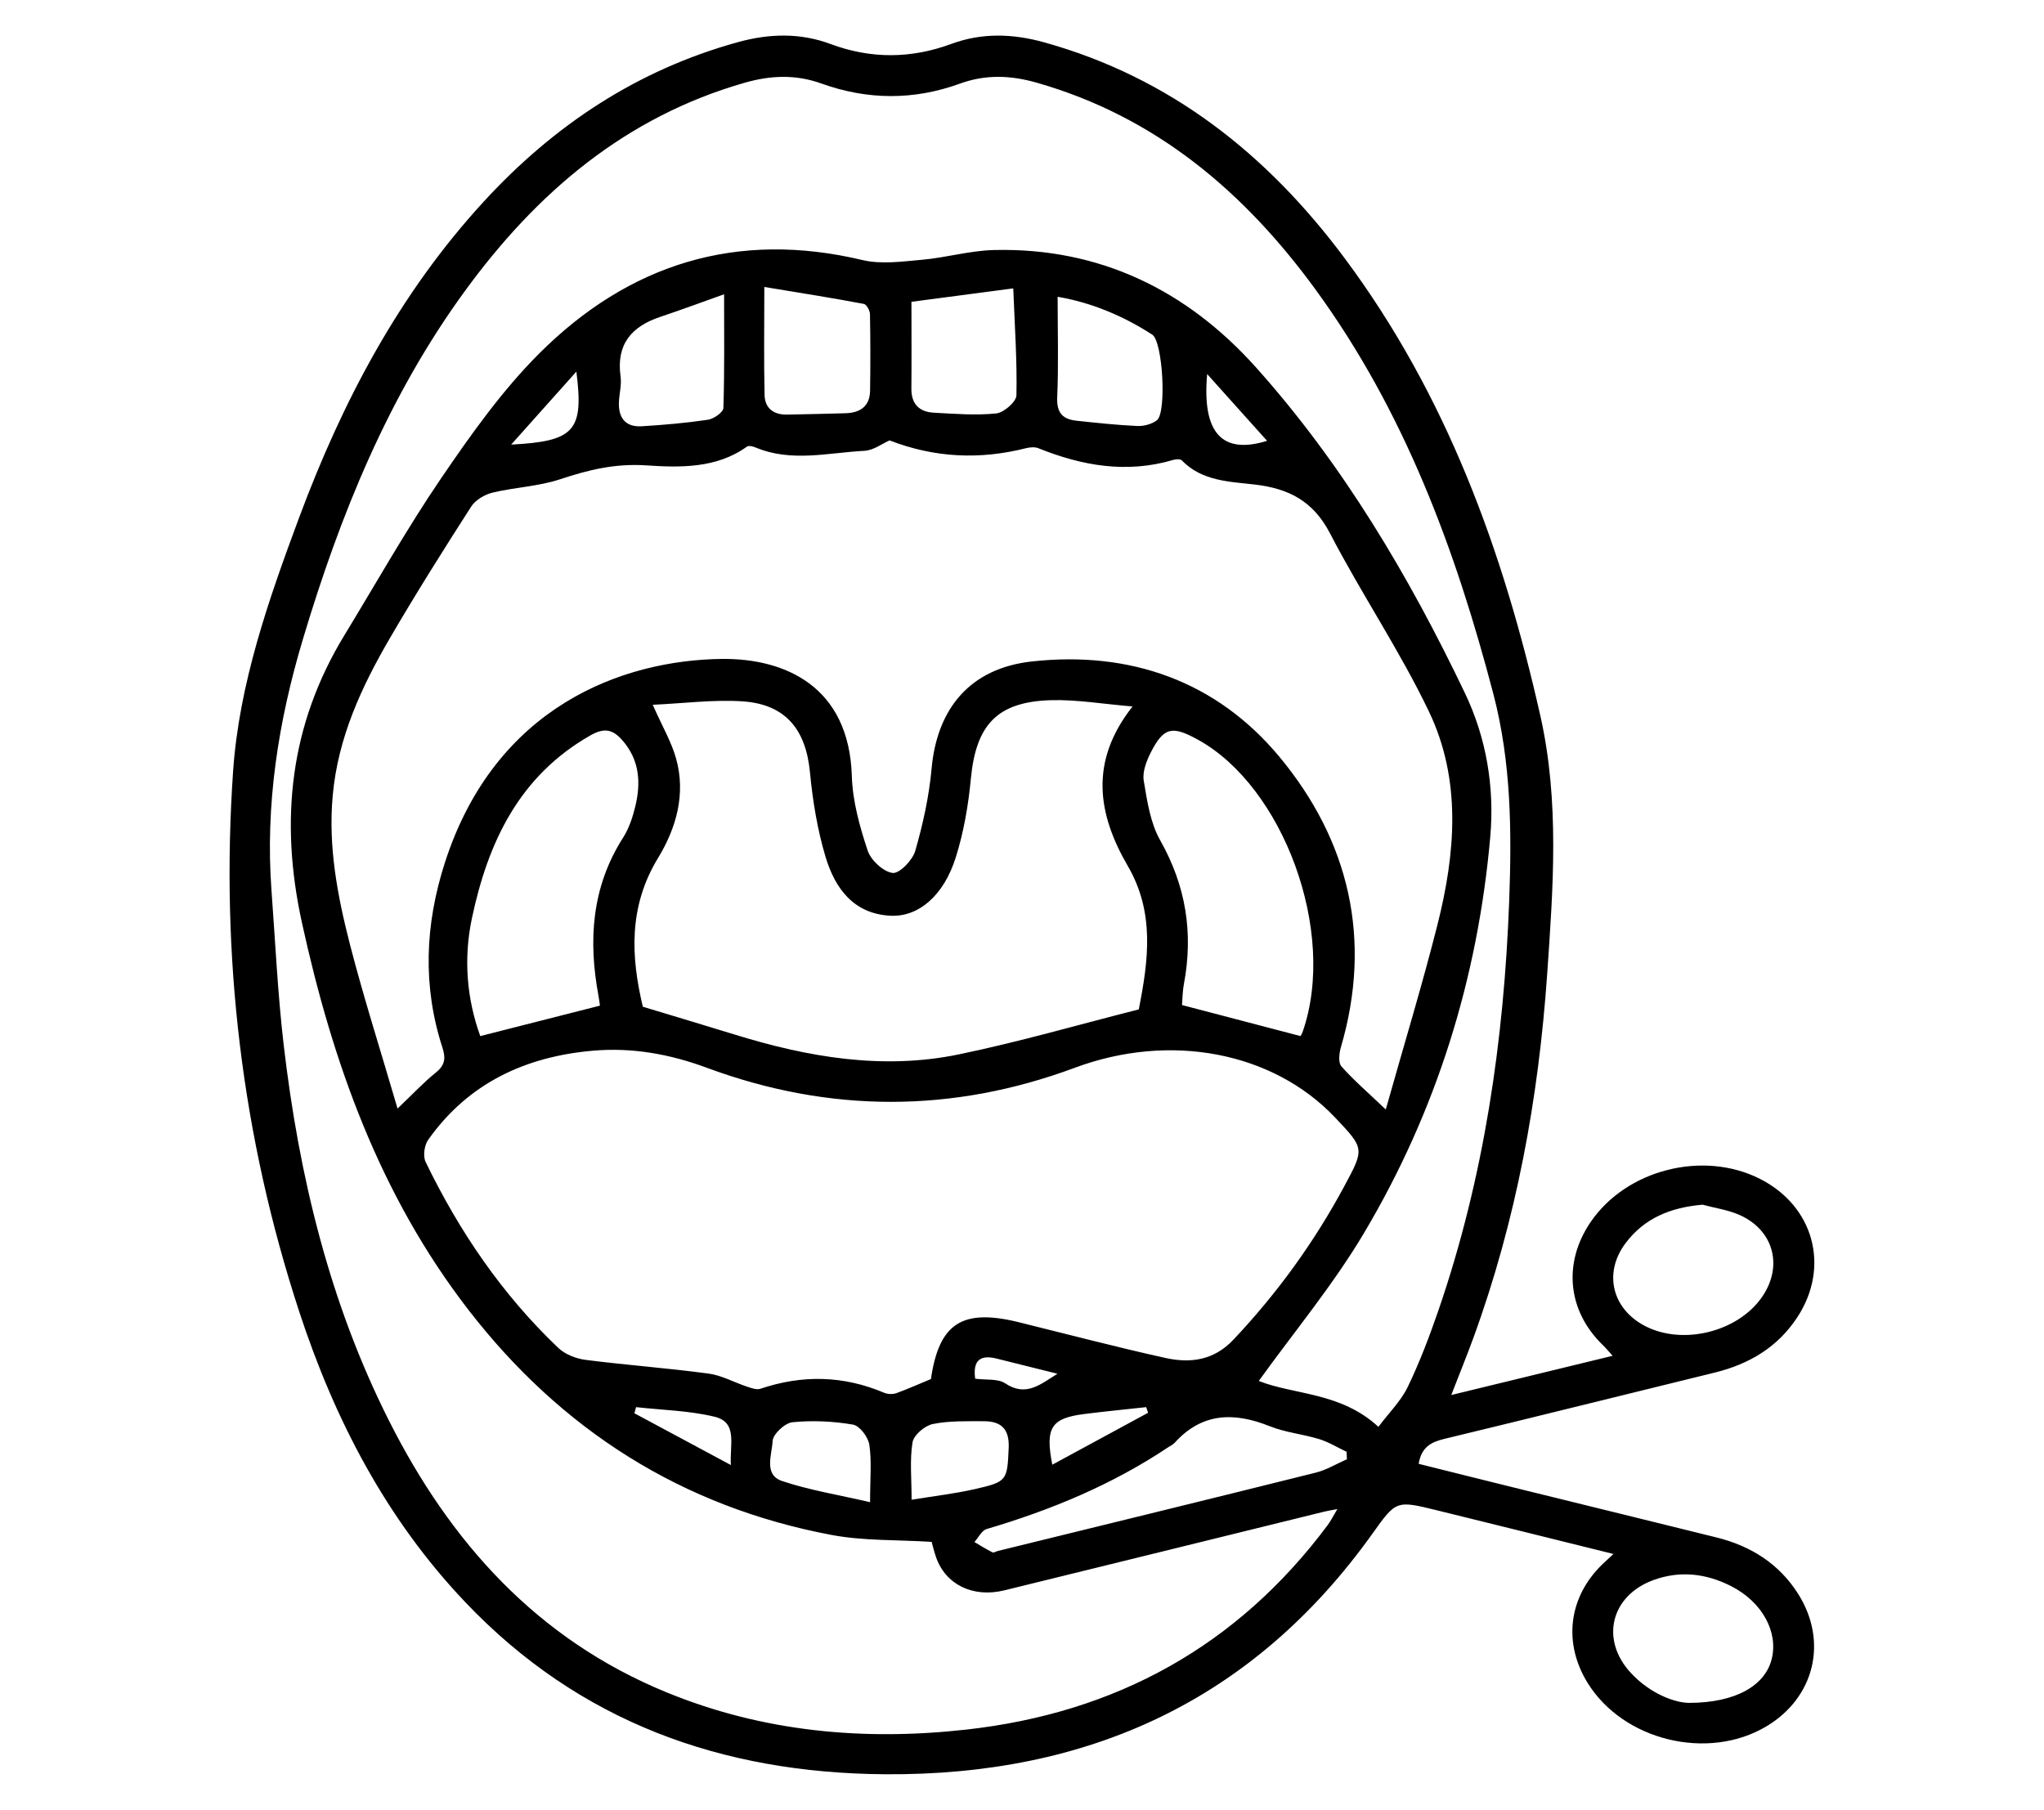 <svg xmlns="http://www.w3.org/2000/svg" viewBox="0 0 374.56 331.68"> .st0{fill:#02CB90;} <g><path d="M295.66,284.79c-11.07-2.74-21.73-5.4-32.41-8.02c-7.39-1.81-7.41-1.8-11.75,4.29 c-21.89,30.66-52.15,44.36-89.31,44.1c-29.87-0.21-56.02-9.55-76.92-31.53c-14.49-15.24-23.95-33.45-30.44-53.26 c-10.54-32.18-14.43-65.32-12.12-98.98c1.1-16.03,6.47-31.39,12.08-46.47c7.92-21.29,18.37-41.13,33.87-57.99 c12.85-13.99,28.14-24.13,46.58-29.21c5.69-1.57,11.37-1.74,16.97,0.35c7.4,2.76,14.76,2.7,22.14-0.03 c5.61-2.07,11.27-1.87,16.96-0.29c23.18,6.44,40.9,20.54,55.04,39.5c18.7,25.08,29.12,53.73,35.92,83.94 c3.53,15.7,2.34,31.53,1.25,47.29c-1.58,22.8-5.66,45.16-13.53,66.72c-1.19,3.25-2.49,6.45-4.05,10.46 c10.12-2.46,19.66-4.78,29.57-7.19c-0.72-0.79-1.2-1.39-1.75-1.92c-6.5-6.25-7.4-15.04-2.31-22.55 c6.55-9.65,20.64-13.25,31.09-7.94c9.84,5,12.86,16.08,6.84,25.31c-3.59,5.51-8.83,8.62-15.13,10.17 c-16.52,4.04-33.02,8.17-49.55,12.15c-2.44,0.59-4.22,1.48-4.73,4.58c6.41,1.6,12.87,3.22,19.33,4.81 c11.74,2.9,23.5,5.76,35.24,8.68c6.29,1.56,11.48,4.81,14.99,10.38c5.49,8.71,2.98,19-5.87,24.26c-10.7,6.36-26.18,2.59-32.72-7.96 c-4.53-7.32-3.52-15.69,2.61-21.68C294.14,286.2,294.75,285.65,295.66,284.79z M252.59,261.49c1.92-2.56,4.11-4.7,5.37-7.3 c2.18-4.51,3.97-9.24,5.61-13.99c8.38-24.35,12.04-49.53,12.99-75.17c0.47-12.71,0.37-25.33-2.9-37.84 c-6.94-26.51-16.34-51.88-32.65-74.21c-13.05-17.87-29.24-31.6-51.01-37.82c-4.78-1.37-9.37-1.55-14.08,0.16 c-8.43,3.07-16.92,3.03-25.36,0c-4.71-1.7-9.3-1.53-14.09-0.16c-21.89,6.27-38.12,20.14-51.23,38.11 c-14.1,19.31-22.92,41.11-29.73,63.86c-4.52,15.08-6.92,30.35-5.76,46.09c0.7,9.44,1.14,18.92,2.24,28.32 c2.8,23.94,8.38,47.17,19.3,68.84c11.25,22.32,27.14,40.01,50.74,49.72c17.71,7.29,36.2,8.98,55.08,6.87 c27.36-3.06,49.63-15.27,66.19-37.48c0.57-0.77,1-1.64,1.77-2.93c-1.26,0.24-1.84,0.33-2.4,0.47 c-19.54,4.81-39.07,9.63-58.61,14.42c-5.8,1.42-10.82-1.07-12.55-6.13c-0.37-1.09-0.64-2.22-0.79-2.75 c-6.41-0.4-12.48-0.17-18.3-1.26c-27.45-5.16-49.57-19.25-66.59-41.27c-16.25-21.03-24.9-45.33-30.52-71.03 c-4.08-18.68-2.21-36.18,7.81-52.61c5.86-9.62,11.39-19.46,17.72-28.76c5.45-7.99,11.14-16.03,17.94-22.83 c16.42-16.41,36.19-22.65,59.27-17.15c3.46,0.82,7.32,0.26,10.96-0.06c4.4-0.39,8.75-1.68,13.14-1.78 c19.35-0.47,35.35,7.38,47.99,21.49c15.93,17.79,28.04,38.24,38.31,59.72c3.92,8.2,5.44,17.21,4.64,26.31 c-2.28,25.92-9.86,50.3-23.15,72.65c-5.65,9.51-12.82,18.12-19.27,27.09C237.17,255.67,245.67,255.1,252.59,261.49z M72.85,203.16 c2.92-2.78,4.8-4.81,6.94-6.53c1.67-1.33,1.96-2.54,1.3-4.59c-3.68-11.32-3.21-22.6,0.42-33.9c9.26-28.83,32.76-37.16,50.71-37.38 c11.64-0.14,23.38,5.03,23.88,21.5c0.14,4.58,1.44,9.22,2.89,13.6c0.59,1.78,2.86,3.9,4.58,4.12c1.25,0.16,3.66-2.34,4.15-4.05 c1.41-4.9,2.53-9.97,2.99-15.05c1.01-11.18,7.18-18.4,18.32-19.65c18.04-2.01,33.89,3.61,45.39,17.43 c12.8,15.38,17.1,33.48,11.29,53.28c-0.32,1.09-0.5,2.81,0.1,3.49c2.25,2.54,4.85,4.77,8.13,7.9c3.3-11.72,6.65-22.7,9.46-33.81 c3.32-13.14,4.46-26.57-1.55-39.12c-5.36-11.2-12.39-21.59-18.12-32.64c-3.07-5.93-7.58-8.24-13.8-8.96 c-4.68-0.54-9.67-0.62-13.37-4.43c-0.27-0.28-1.09-0.23-1.58-0.08c-8.53,2.52-16.69,1.08-24.71-2.15c-0.65-0.26-1.54-0.18-2.26,0 c-8.45,2.13-16.71,1.78-25-1.43c-1.35,0.59-2.95,1.83-4.62,1.91c-6.62,0.34-13.33,2.13-19.87-0.59c-0.5-0.21-1.31-0.43-1.65-0.18 c-5.58,4.04-12.4,3.84-18.39,3.44c-5.83-0.39-10.67,0.83-15.9,2.56c-3.94,1.3-8.25,1.45-12.32,2.43c-1.44,0.35-3.13,1.34-3.91,2.55 c-5.11,7.96-10.16,15.98-14.92,24.15c-5.21,8.94-9.5,18.22-10.46,28.8c-0.86,9.39,0.88,18.43,3.17,27.36 C66.71,183.07,69.84,192.84,72.85,203.16z M170.59,252.73c1.49-10.21,5.71-12.98,16.12-10.41c8.95,2.21,17.87,4.56,26.87,6.55 c4.55,1,8.84,0.46,12.43-3.34c8.04-8.52,14.83-17.89,20.36-28.19c3.67-6.84,3.69-6.83-1.72-12.54 c-11.44-12.07-30.25-15.6-47.65-9.13c-22.47,8.36-45.03,8.33-67.49,0.01c-6.77-2.51-13.65-3.74-20.79-3.13 c-12.41,1.07-22.9,5.93-30.26,16.34c-0.71,1-0.98,3.01-0.46,4.07c6.16,12.72,14.02,24.28,24.3,34.06c1.26,1.2,3.27,1.98,5.03,2.2 c7.49,0.96,15.03,1.5,22.51,2.51c2.41,0.32,4.68,1.61,7.04,2.39c0.79,0.26,1.77,0.63,2.47,0.39c7.67-2.59,15.2-2.43,22.68,0.74 c0.64,0.27,1.56,0.3,2.22,0.07C166.36,254.56,168.41,253.63,170.59,252.73z M119.61,129.16c1.77,3.99,3.43,6.81,4.28,9.84 c1.83,6.53,0.02,12.79-3.32,18.27c-5.46,8.97-4.93,18.19-2.77,27.23c5.81,1.76,11.3,3.39,16.77,5.08 c13.44,4.16,27.14,6.54,41.1,3.66c11.09-2.29,21.99-5.46,33.01-8.25c1.79-9.03,2.94-17.77-2.01-26.28 c-5.47-9.41-7.16-19.06,0.87-29.24c-5.47-0.45-10.21-1.28-14.92-1.15c-9.91,0.28-13.77,4.52-14.71,14.39 c-0.46,4.85-1.3,9.76-2.76,14.4c-2.22,7.07-6.86,10.98-11.99,10.71c-6.81-0.35-10.18-5.1-11.9-10.85c-1.49-5-2.34-10.26-2.84-15.47 c-0.74-7.76-4.43-12.4-12.24-12.96C130.79,128.17,125.3,128.91,119.61,129.16z M88.01,189.88c7.53-1.92,14.65-3.73,21.93-5.58 c-0.05-0.36-0.13-1.06-0.26-1.75c-1.91-10.22-1.27-20.01,4.52-29.07c1.07-1.68,1.73-3.71,2.21-5.66c1.06-4.36,0.81-8.54-2.37-12.16 c-1.75-2-3.3-2.33-5.81-0.91c-13.1,7.44-18.8,19.61-21.75,33.52C84.91,175.68,85.53,183.02,88.01,189.88z M238.32,189.88 c0.01-0.01,0.26-0.42,0.42-0.87c6.3-18.26-3.6-44.88-19.24-53.46c-4.66-2.56-6.23-2.37-8.65,2.41c-0.78,1.55-1.53,3.51-1.26,5.12 c0.62,3.72,1.2,7.71,3.01,10.91c4.73,8.36,6.1,17.03,4.35,26.35c-0.27,1.46-0.27,2.98-0.35,3.85 C224.15,186.17,231.15,188.01,238.32,189.88z M246.82,267.43c-0.02-0.46-0.04-0.91-0.06-1.37c-1.68-0.79-3.29-1.79-5.05-2.33 c-2.97-0.91-6.16-1.2-9.02-2.35c-6.55-2.62-12.42-2.52-17.45,3.05c-0.31,0.34-0.79,0.54-1.18,0.81 c-10.25,6.85-21.48,11.5-33.26,14.98c-0.9,0.27-1.5,1.56-2.24,2.38c1.09,0.64,2.17,1.32,3.3,1.89c0.24,0.12,0.67-0.17,1.02-0.26 c19.4-4.76,38.81-9.5,58.2-14.34C243.07,269.4,244.91,268.27,246.82,267.43z M309.5,312.08c8.81-0.01,14.01-3.33,15.17-8.06 c1.22-4.99-1.79-10.48-7.49-13.36c-4.57-2.31-9.36-2.87-14.24-1.07c-7.78,2.88-9.73,10.92-4.09,17 C302.37,310.39,306.88,312.05,309.5,312.08z M312,220.78c-5.8,0.49-10.67,2.43-14.14,7.08c-4.06,5.44-2.45,12,3.57,15.14 c6.82,3.56,16.78,1.18,21.3-5.08c4.08-5.65,2.43-12.39-3.92-15.24C316.69,221.73,314.28,221.4,312,220.78z M167.02,55.31 c0,5.87,0.04,10.88-0.01,15.9c-0.03,2.82,1.43,4.27,4.08,4.42c3.82,0.21,7.68,0.52,11.46,0.14c1.39-0.14,3.68-2.13,3.71-3.31 c0.14-6.29-0.31-12.59-0.58-19.61C179.25,53.69,173.27,54.48,167.02,55.31z M140.06,52.59c0,7.43-0.1,13.63,0.05,19.84 c0.06,2.39,1.67,3.6,4.11,3.55c3.6-0.08,7.2-0.13,10.79-0.25c2.64-0.09,4.39-1.3,4.43-4.13c0.07-4.68,0.07-9.36-0.02-14.03 c-0.01-0.65-0.63-1.78-1.11-1.87C152.62,54.62,146.9,53.72,140.06,52.59z M132.69,53.93c-3.9,1.39-7.79,2.83-11.72,4.15 c-5.29,1.77-8.07,5.06-7.25,10.92c0.21,1.5-0.23,3.09-0.3,4.64c-0.13,2.91,1.16,4.67,4.2,4.48c4.05-0.25,8.11-0.6,12.13-1.2 c1.06-0.16,2.79-1.37,2.81-2.15C132.78,68.01,132.69,61.23,132.69,53.93z M193.81,54.39c0,6.31,0.18,12.4-0.08,18.48 c-0.12,2.88,1.1,3.98,3.59,4.24c3.7,0.39,7.4,0.8,11.1,0.96c1.2,0.05,2.68-0.34,3.6-1.07c1.78-1.43,1.06-14.43-0.87-15.67 C205.8,57.87,200,55.45,193.81,54.39z M159.44,275.3c0-4.35,0.32-7.51-0.14-10.54c-0.21-1.4-1.78-3.48-3-3.68 c-3.63-0.62-7.43-0.8-11.1-0.43c-1.38,0.14-3.57,2.19-3.62,3.45c-0.11,2.45-1.69,6.15,1.71,7.31 C148.3,273.1,153.61,273.94,159.44,275.3z M167.05,274.85c4.15-0.68,7.92-1.11,11.6-1.95c5.88-1.34,5.93-1.55,6.19-7.51 c0.15-3.38-1.24-4.95-4.62-4.93c-3.11,0.01-6.3-0.1-9.31,0.52c-1.45,0.3-3.47,2.02-3.69,3.35 C166.69,267.56,167.05,270.95,167.05,274.85z M210.39,258.91c-0.12-0.34-0.24-0.68-0.36-1.03c-3.78,0.42-7.57,0.78-11.34,1.26 c-6.05,0.77-7.19,2.47-5.86,9.29C198.78,265.2,204.58,262.06,210.39,258.91z M116.56,257.88c-0.1,0.37-0.21,0.75-0.31,1.12 c5.72,3.07,11.43,6.14,17.68,9.49c-0.23-3.82,1.3-7.81-2.98-8.85C126.29,258.51,121.37,258.42,116.56,257.88z M221.21,68.55 c-0.97,10.87,2.78,14.78,10.98,12.24C228.45,76.62,224.83,72.59,221.21,68.55z M105.62,68.1c-4.09,4.58-7.79,8.73-11.95,13.38 C105.31,80.87,107,78.98,105.62,68.1z M178.7,252.67c2.06,0.27,4.17-0.04,5.48,0.84c3.86,2.57,6.47,0.18,9.6-1.75 c-3.91-0.98-7.57-1.9-11.24-2.8C179.49,248.22,178.26,249.46,178.7,252.67z"></path></g></svg>